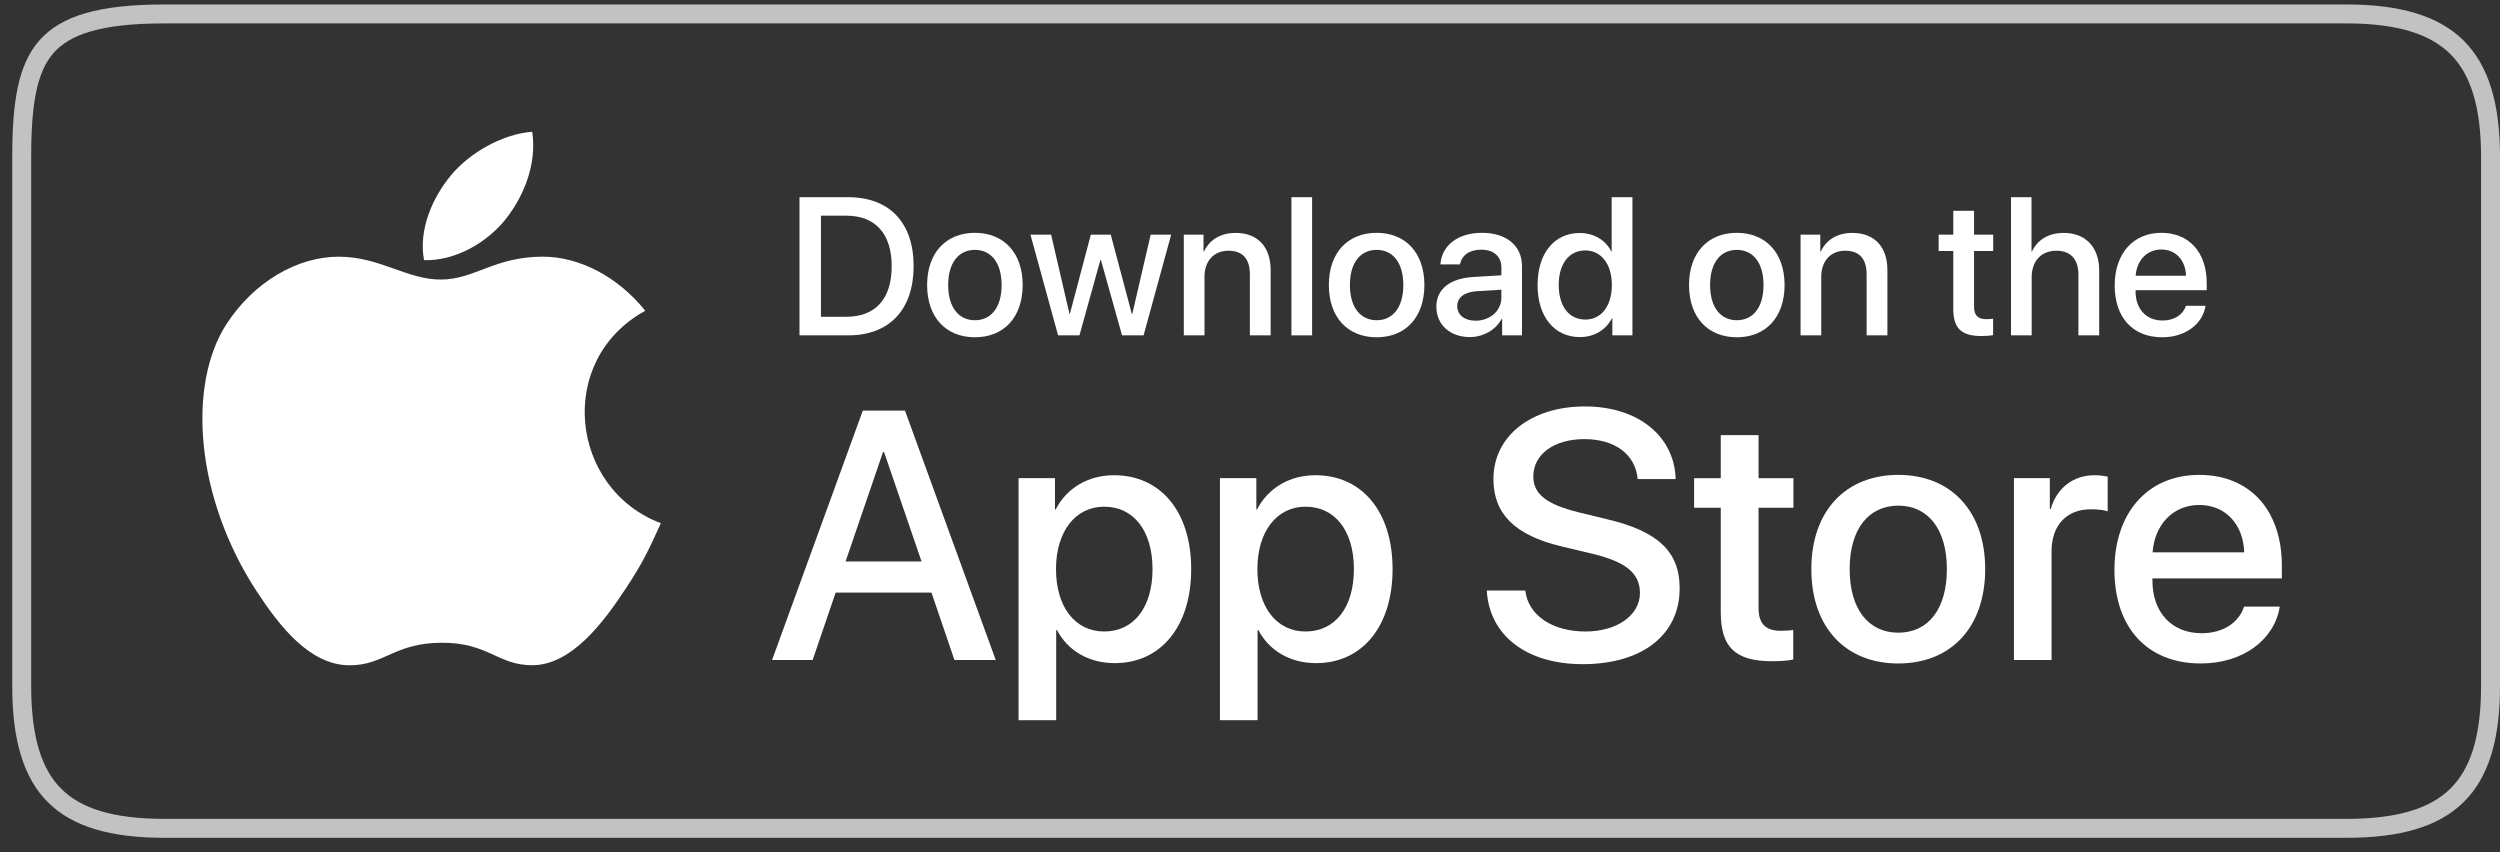 <svg width="132" height="45" viewBox="0 0 132 45" fill="none" xmlns="http://www.w3.org/2000/svg">
<rect x="0" y="0" width="132" height="45" fill="#333333" stroke="none"/>
<g clip-path="url(#clip0_410_680)">
<path d="M8.669 0.736H123.897C126.673 0.736 128.539 1.322 129.721 2.49C130.901 3.657 131.5 5.507 131.5 8.281V36.235C131.5 39.008 130.901 40.846 129.723 42.002C128.542 43.16 126.677 43.736 123.899 43.736H8.661C5.885 43.736 4.043 43.161 2.885 42.007C1.727 40.854 1.147 39.018 1.147 36.243V8.281C1.147 5.44 1.446 3.612 2.455 2.465C3.448 1.335 5.254 0.736 8.669 0.736Z" stroke="#C2C2C2"/>
<path fill-rule="evenodd" clip-rule="evenodd" d="M34.893 27.625C34.232 29.091 33.915 29.746 33.063 31.042C31.874 32.851 30.199 35.104 28.124 35.123C26.279 35.14 25.806 33.922 23.303 33.937C20.8 33.951 20.277 35.144 18.432 35.127C16.356 35.108 14.77 33.074 13.58 31.264C10.257 26.204 9.909 20.267 11.959 17.111C13.416 14.868 15.713 13.554 17.874 13.554C20.074 13.554 21.458 14.761 23.276 14.761C25.04 14.761 26.115 13.552 28.659 13.552C30.582 13.552 32.619 14.599 34.07 16.409C29.316 19.017 30.088 25.81 34.893 27.625Z" fill="white"/>
<path fill-rule="evenodd" clip-rule="evenodd" d="M26.73 11.533C27.654 10.348 28.355 8.672 28.102 6.959C26.593 7.063 24.826 8.023 23.795 9.276C22.859 10.412 22.087 12.098 22.388 13.737C24.036 13.787 25.74 12.804 26.73 11.533Z" fill="white"/>
<path d="M42.213 10.412V17.707H44.786C46.96 17.707 48.239 16.352 48.239 14.047C48.239 11.747 46.955 10.412 44.786 10.412H42.213ZM43.346 11.388H44.68C46.222 11.388 47.081 12.338 47.081 14.057C47.081 15.781 46.227 16.726 44.68 16.726H43.346V11.388Z" fill="white"/>
<path d="M51.474 17.808C52.996 17.808 53.997 16.762 53.997 15.048C53.997 13.339 52.991 12.293 51.474 12.293C49.958 12.293 48.952 13.339 48.952 15.048C48.952 16.762 49.953 17.808 51.474 17.808ZM51.474 16.908C50.62 16.908 50.064 16.231 50.064 15.048C50.064 13.87 50.62 13.193 51.474 13.193C52.329 13.193 52.885 13.87 52.885 15.048C52.885 16.231 52.334 16.908 51.474 16.908Z" fill="white"/>
<path d="M61.838 12.389H60.756L59.785 16.574H59.76L58.648 12.389H57.596L56.489 16.574H56.469L55.498 12.389H54.407L55.867 17.707H56.995L58.102 13.723H58.127L59.244 17.707H60.382L61.838 12.389Z" fill="white"/>
<path d="M62.505 17.707H63.597V14.608C63.597 13.784 64.092 13.238 64.86 13.238C65.619 13.238 65.993 13.678 65.993 14.477V17.707H67.09V14.264C67.09 13.046 66.418 12.298 65.245 12.298C64.426 12.298 63.86 12.672 63.571 13.278H63.546V12.389H62.505V17.707Z" fill="white"/>
<path d="M68.187 17.707H69.279V10.412H68.187V17.707Z" fill="white"/>
<path d="M72.686 17.808C74.207 17.808 75.208 16.762 75.208 15.048C75.208 13.339 74.202 12.293 72.686 12.293C71.169 12.293 70.163 13.339 70.163 15.048C70.163 16.762 71.164 17.808 72.686 17.808ZM72.686 16.908C71.831 16.908 71.275 16.231 71.275 15.048C71.275 13.87 71.831 13.193 72.686 13.193C73.54 13.193 74.096 13.87 74.096 15.048C74.096 16.231 73.545 16.908 72.686 16.908Z" fill="white"/>
<path d="M77.913 16.933C77.326 16.933 76.942 16.63 76.942 16.165C76.942 15.71 77.311 15.422 77.963 15.377L79.273 15.296V15.715C79.273 16.408 78.676 16.933 77.913 16.933ZM77.61 17.798C78.307 17.798 78.98 17.424 79.288 16.832H79.313V17.707H80.36V14.042C80.36 12.975 79.536 12.293 78.247 12.293C76.932 12.293 76.113 13.001 76.053 13.961H77.084C77.18 13.486 77.574 13.183 78.206 13.183C78.874 13.183 79.273 13.537 79.273 14.128V14.537L77.817 14.623C76.553 14.694 75.84 15.265 75.84 16.195C75.84 17.151 76.568 17.798 77.61 17.798Z" fill="white"/>
<path d="M83.418 17.798C84.191 17.798 84.798 17.408 85.112 16.802H85.132V17.707H86.193V10.412H85.096V13.273H85.076C84.778 12.687 84.171 12.303 83.408 12.303C82.073 12.303 81.184 13.369 81.184 15.048C81.184 16.726 82.073 17.798 83.418 17.798ZM83.706 13.223C84.545 13.223 85.106 13.946 85.106 15.048C85.106 16.16 84.545 16.873 83.706 16.873C82.842 16.873 82.301 16.17 82.301 15.048C82.301 13.931 82.842 13.223 83.706 13.223Z" fill="white"/>
<path d="M91.703 17.808C93.225 17.808 94.226 16.762 94.226 15.048C94.226 13.339 93.22 12.293 91.703 12.293C90.187 12.293 89.181 13.339 89.181 15.048C89.181 16.762 90.182 17.808 91.703 17.808ZM91.703 16.908C90.849 16.908 90.293 16.231 90.293 15.048C90.293 13.87 90.849 13.193 91.703 13.193C92.558 13.193 93.114 13.87 93.114 15.048C93.114 16.231 92.563 16.908 91.703 16.908Z" fill="white"/>
<path d="M95.07 17.707H96.162V14.608C96.162 13.784 96.657 13.238 97.426 13.238C98.184 13.238 98.558 13.678 98.558 14.477V17.707H99.655V14.264C99.655 13.046 98.983 12.298 97.81 12.298C96.991 12.298 96.425 12.672 96.137 13.278H96.111V12.389H95.07V17.707Z" fill="white"/>
<path d="M103.133 11.13V12.389H102.36V13.254H103.133V16.307C103.133 17.333 103.553 17.742 104.629 17.742C104.872 17.742 105.115 17.722 105.236 17.692V16.828C105.165 16.843 104.988 16.853 104.877 16.853C104.432 16.853 104.23 16.646 104.23 16.186V13.254H105.241V12.389H104.23V11.13H103.133Z" fill="white"/>
<path d="M106.181 17.707H107.273V14.633C107.273 13.794 107.769 13.238 108.577 13.238C109.346 13.238 109.74 13.708 109.74 14.492V17.707H110.837V14.279C110.837 13.076 110.139 12.298 108.972 12.298C108.163 12.298 107.582 12.657 107.288 13.278H107.263V10.412H106.181V17.707Z" fill="white"/>
<path d="M114.118 13.173C114.881 13.173 115.397 13.744 115.422 14.558H112.763C112.819 13.754 113.355 13.173 114.118 13.173ZM115.417 16.145C115.27 16.61 114.81 16.923 114.189 16.923C113.314 16.923 112.758 16.312 112.758 15.387V15.321H116.514V14.947C116.514 13.334 115.594 12.293 114.118 12.293C112.617 12.293 111.656 13.405 111.656 15.073C111.656 16.752 112.601 17.808 114.163 17.808C115.382 17.808 116.302 17.116 116.453 16.145H115.417Z" fill="white"/>
<path d="M50.395 34.848H52.575L47.783 21.679H45.557L40.765 34.848H42.908L44.122 31.289H49.181L50.395 34.848ZM46.624 23.869H46.679L48.657 29.646H44.646L46.624 23.869Z" fill="white"/>
<path d="M58.82 25.092C57.422 25.092 56.309 25.795 55.739 26.899H55.702V25.247H53.78V38.025H55.767V33.27H55.812C56.364 34.338 57.468 35.013 58.857 35.013C61.285 35.013 62.895 33.087 62.895 30.048C62.895 27.009 61.276 25.092 58.82 25.092ZM58.296 33.343C56.769 33.343 55.757 32.047 55.757 30.048C55.757 28.068 56.778 26.753 58.296 26.753C59.869 26.753 60.853 28.04 60.853 30.048C60.853 32.065 59.869 33.343 58.296 33.343Z" fill="white"/>
<path d="M69.453 25.092C68.055 25.092 66.942 25.795 66.372 26.899H66.335V25.247H64.412V38.025H66.399V33.27H66.445C66.997 34.338 68.101 35.013 69.49 35.013C71.918 35.013 73.528 33.087 73.528 30.048C73.528 27.009 71.909 25.092 69.453 25.092ZM68.929 33.343C67.402 33.343 66.39 32.047 66.39 30.048C66.39 28.068 67.411 26.753 68.929 26.753C70.502 26.753 71.486 28.04 71.486 30.048C71.486 32.065 70.502 33.343 68.929 33.343Z" fill="white"/>
<path d="M78.503 31.18C78.632 33.562 80.619 35.068 83.562 35.068C86.708 35.068 88.686 33.525 88.686 31.061C88.686 29.135 87.554 28.049 84.832 27.41L83.369 27.055C81.658 26.635 80.959 26.087 80.959 25.156C80.959 23.988 82.054 23.185 83.654 23.185C85.255 23.185 86.349 23.979 86.469 25.293H88.474C88.41 23.021 86.487 21.46 83.682 21.46C80.849 21.46 78.853 23.021 78.853 25.293C78.853 27.128 79.984 28.259 82.422 28.843L84.142 29.254C85.862 29.674 86.589 30.285 86.589 31.308C86.589 32.485 85.384 33.343 83.709 33.343C81.962 33.343 80.683 32.485 80.536 31.18H78.503Z" fill="white"/>
<path d="M90.856 22.975V25.248H89.449V26.808H90.856V32.321C90.856 34.173 91.62 34.913 93.579 34.913C94.02 34.913 94.462 34.876 94.683 34.821V33.261C94.554 33.288 94.232 33.306 94.029 33.306C93.22 33.306 92.852 32.932 92.852 32.102V26.808H94.692V25.248H92.852V22.975H90.856Z" fill="white"/>
<path d="M100.229 35.031C102.997 35.031 104.818 33.142 104.818 30.048C104.818 26.963 102.988 25.074 100.229 25.074C97.469 25.074 95.639 26.963 95.639 30.048C95.639 33.142 97.46 35.031 100.229 35.031ZM100.229 33.406C98.674 33.406 97.662 32.183 97.662 30.048C97.662 27.921 98.674 26.698 100.229 26.698C101.783 26.698 102.795 27.921 102.795 30.048C102.795 32.183 101.792 33.406 100.229 33.406Z" fill="white"/>
<path d="M106.336 34.849H108.323V29.099C108.323 27.739 109.114 26.89 110.392 26.89C110.779 26.89 111.128 26.936 111.285 27V25.165C111.137 25.138 110.889 25.092 110.604 25.092C109.463 25.092 108.599 25.759 108.277 26.881H108.231V25.247H106.336V34.849Z" fill="white"/>
<path d="M116.122 26.662C117.511 26.662 118.449 27.693 118.495 29.163H113.657C113.758 27.711 114.733 26.662 116.122 26.662ZM118.486 32.028C118.22 32.868 117.382 33.434 116.251 33.434C114.66 33.434 113.648 32.329 113.648 30.659V30.541H120.482V29.865C120.482 26.954 118.808 25.074 116.122 25.074C113.39 25.074 111.643 27.082 111.643 30.093C111.643 33.123 113.363 35.031 116.205 35.031C118.422 35.031 120.096 33.781 120.372 32.028H118.486Z" fill="white"/>
</g>
<defs>
<clipPath id="clip0_410_680">
<rect width="131.353" height="44" fill="white" transform="translate(0.647 0.236)"/>
</clipPath>
</defs>
</svg>
